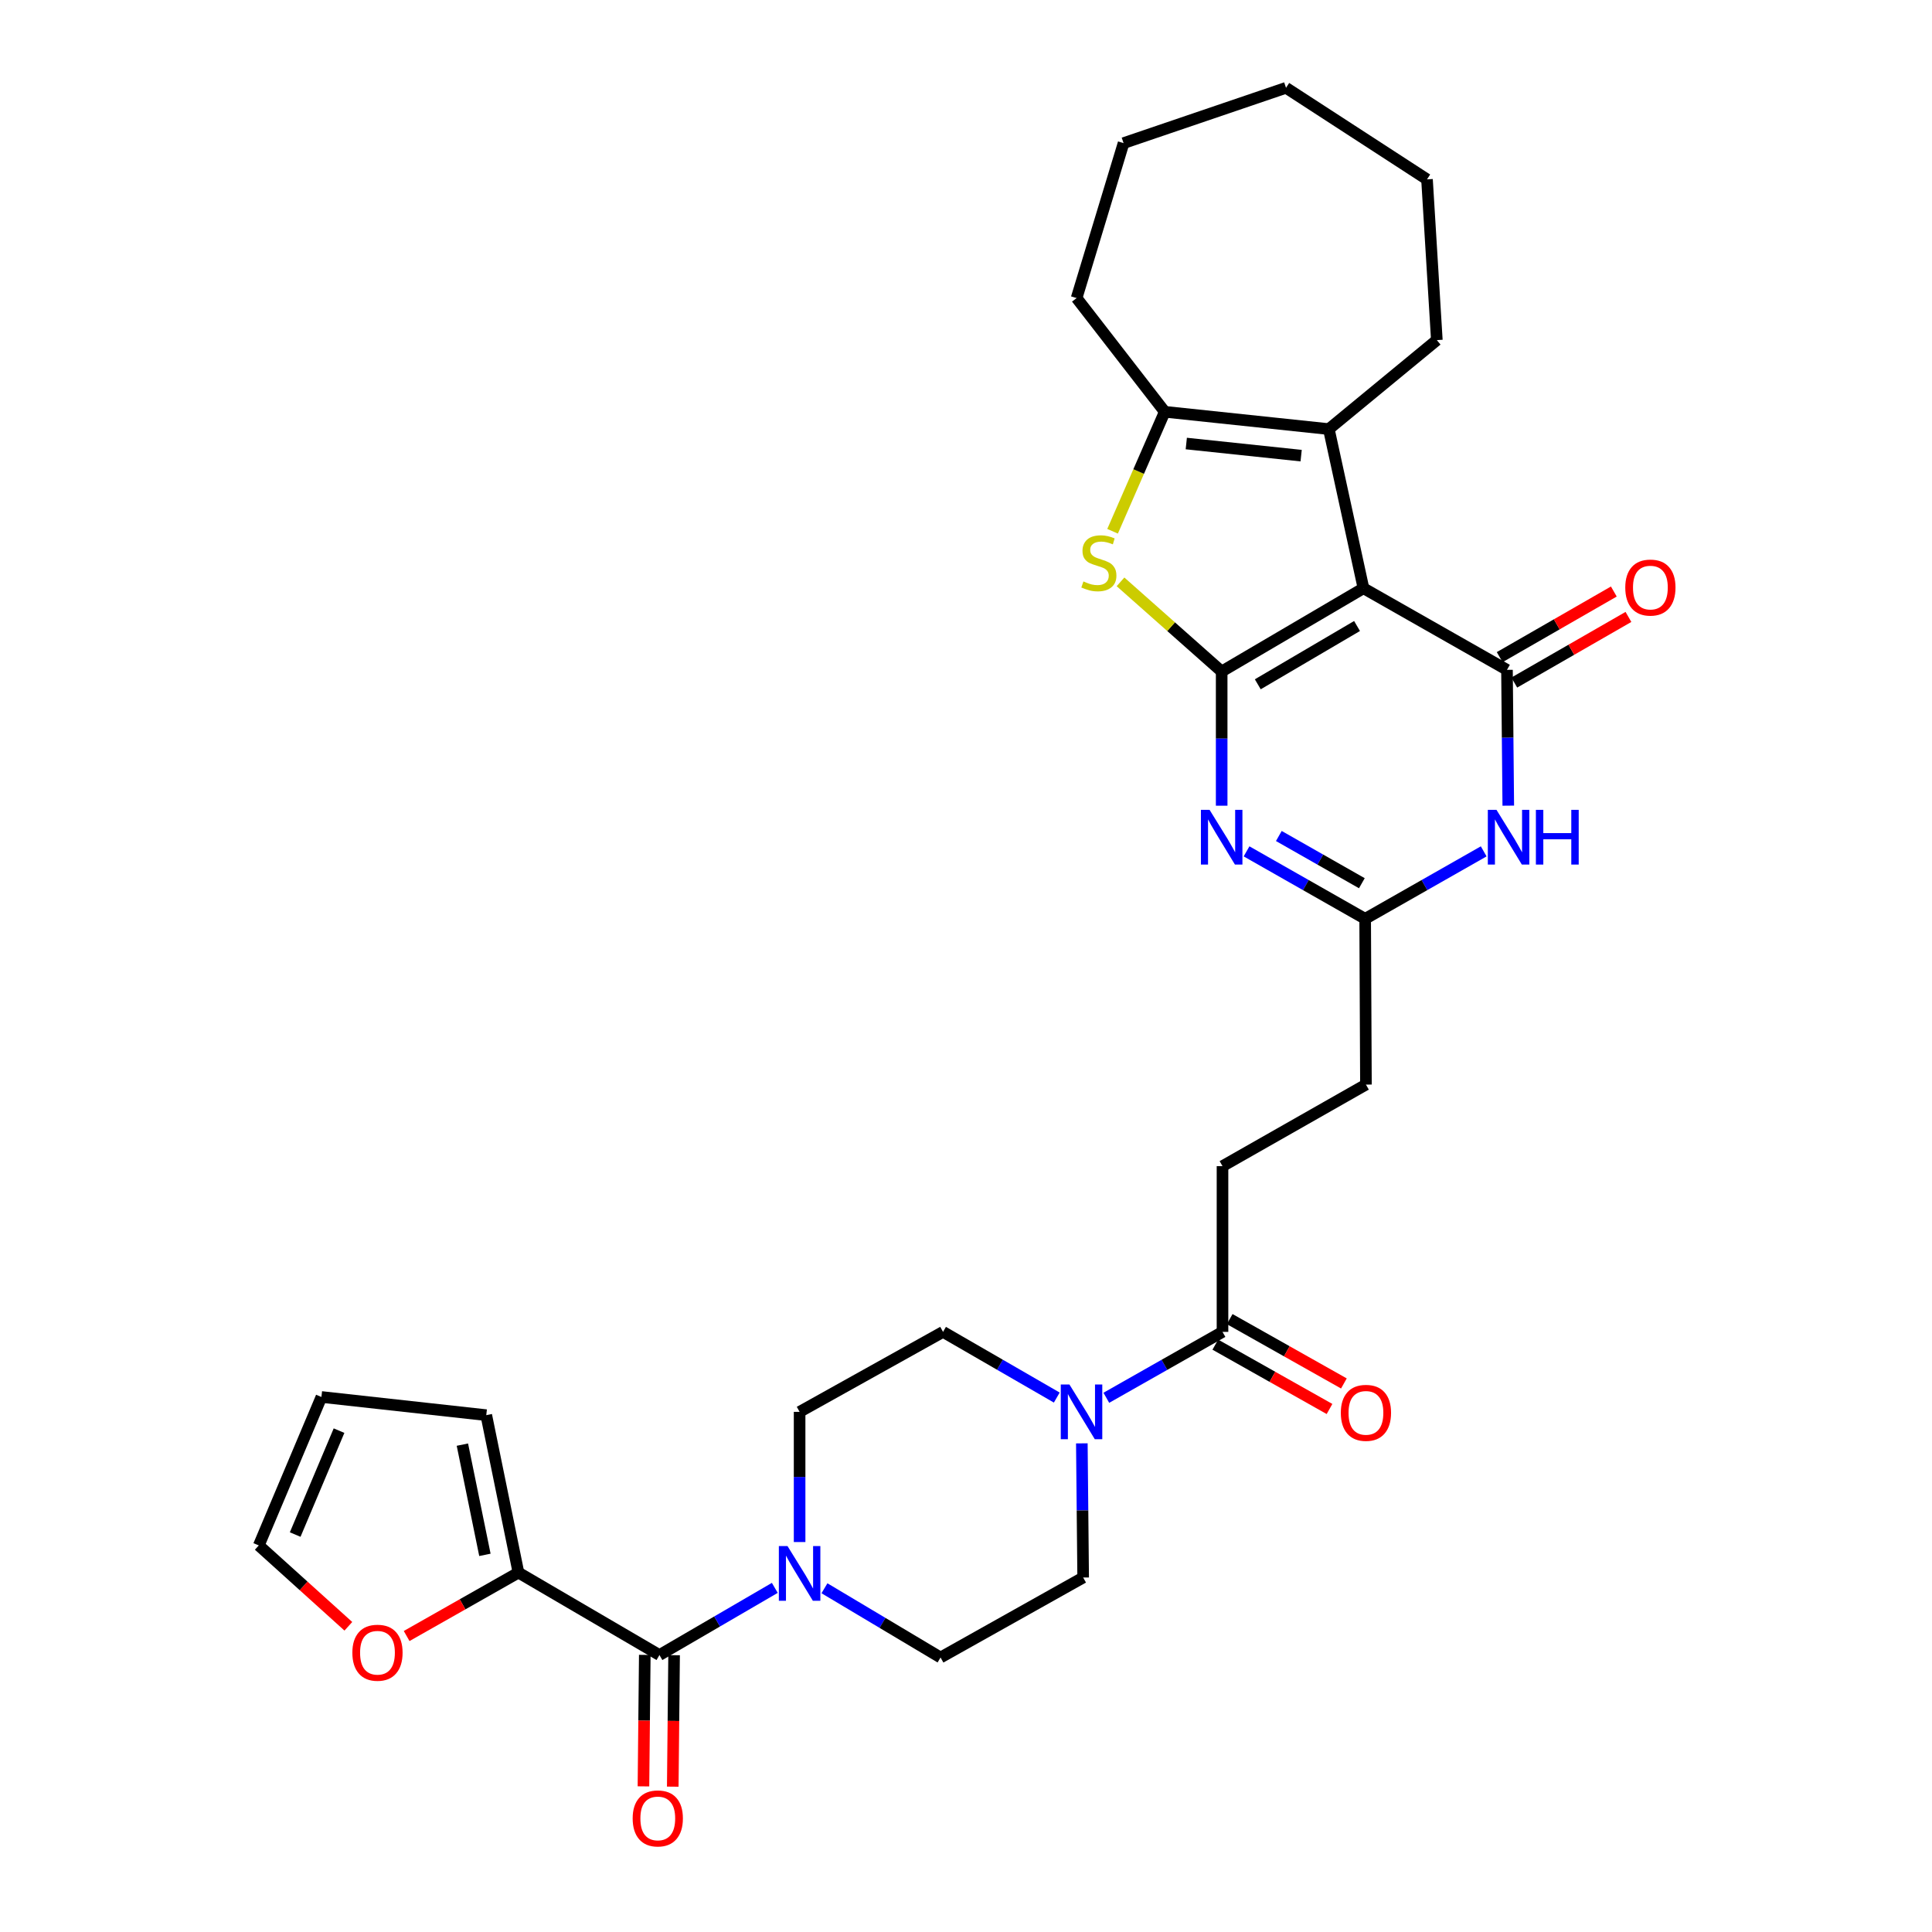 <?xml version='1.0' encoding='iso-8859-1'?>
<svg version='1.1' baseProfile='full'
              xmlns='http://www.w3.org/2000/svg'
                      xmlns:rdkit='http://www.rdkit.org/xml'
                      xmlns:xlink='http://www.w3.org/1999/xlink'
                  xml:space='preserve'
width='1000px' height='1000px' viewBox='0 0 1000 1000'>
<!-- END OF HEADER -->
<rect style='opacity:1.0;fill:#FFFFFF;stroke:none' width='1000' height='1000' x='0' y='0'> </rect>
<path class='bond-0' d='M 632.336,347.572 L 705.727,304.472' style='fill:none;fill-rule:evenodd;stroke:#000000;stroke-width:6px;stroke-linecap:butt;stroke-linejoin:miter;stroke-opacity:1' />
<path class='bond-0' d='M 651.027,354.189 L 702.401,324.018' style='fill:none;fill-rule:evenodd;stroke:#000000;stroke-width:6px;stroke-linecap:butt;stroke-linejoin:miter;stroke-opacity:1' />
<path class='bond-2' d='M 632.336,347.572 L 632.336,382.302' style='fill:none;fill-rule:evenodd;stroke:#000000;stroke-width:6px;stroke-linecap:butt;stroke-linejoin:miter;stroke-opacity:1' />
<path class='bond-2' d='M 632.336,382.302 L 632.336,417.032' style='fill:none;fill-rule:evenodd;stroke:#0000FF;stroke-width:6px;stroke-linecap:butt;stroke-linejoin:miter;stroke-opacity:1' />
<path class='bond-3' d='M 632.336,347.572 L 606.156,324.367' style='fill:none;fill-rule:evenodd;stroke:#000000;stroke-width:6px;stroke-linecap:butt;stroke-linejoin:miter;stroke-opacity:1' />
<path class='bond-3' d='M 606.156,324.367 L 579.976,301.162' style='fill:none;fill-rule:evenodd;stroke:#CCCC00;stroke-width:6px;stroke-linecap:butt;stroke-linejoin:miter;stroke-opacity:1' />
<path class='bond-1' d='M 705.727,304.472 L 780.012,346.713' style='fill:none;fill-rule:evenodd;stroke:#000000;stroke-width:6px;stroke-linecap:butt;stroke-linejoin:miter;stroke-opacity:1' />
<path class='bond-4' d='M 705.727,304.472 L 687.801,222.097' style='fill:none;fill-rule:evenodd;stroke:#000000;stroke-width:6px;stroke-linecap:butt;stroke-linejoin:miter;stroke-opacity:1' />
<path class='bond-13' d='M 783.792,353.289 L 813.334,336.305' style='fill:none;fill-rule:evenodd;stroke:#000000;stroke-width:6px;stroke-linecap:butt;stroke-linejoin:miter;stroke-opacity:1' />
<path class='bond-13' d='M 813.334,336.305 L 842.877,319.322' style='fill:none;fill-rule:evenodd;stroke:#FF0000;stroke-width:6px;stroke-linecap:butt;stroke-linejoin:miter;stroke-opacity:1' />
<path class='bond-13' d='M 776.231,340.137 L 805.774,323.153' style='fill:none;fill-rule:evenodd;stroke:#000000;stroke-width:6px;stroke-linecap:butt;stroke-linejoin:miter;stroke-opacity:1' />
<path class='bond-13' d='M 805.774,323.153 L 835.316,306.17' style='fill:none;fill-rule:evenodd;stroke:#FF0000;stroke-width:6px;stroke-linecap:butt;stroke-linejoin:miter;stroke-opacity:1' />
<path class='bond-32' d='M 780.012,346.713 L 780.347,381.861' style='fill:none;fill-rule:evenodd;stroke:#000000;stroke-width:6px;stroke-linecap:butt;stroke-linejoin:miter;stroke-opacity:1' />
<path class='bond-32' d='M 780.347,381.861 L 780.682,417.01' style='fill:none;fill-rule:evenodd;stroke:#0000FF;stroke-width:6px;stroke-linecap:butt;stroke-linejoin:miter;stroke-opacity:1' />
<path class='bond-7' d='M 645.212,440.659 L 675.908,458.118' style='fill:none;fill-rule:evenodd;stroke:#0000FF;stroke-width:6px;stroke-linecap:butt;stroke-linejoin:miter;stroke-opacity:1' />
<path class='bond-7' d='M 675.908,458.118 L 706.604,475.577' style='fill:none;fill-rule:evenodd;stroke:#000000;stroke-width:6px;stroke-linecap:butt;stroke-linejoin:miter;stroke-opacity:1' />
<path class='bond-7' d='M 661.921,432.71 L 683.408,444.931' style='fill:none;fill-rule:evenodd;stroke:#0000FF;stroke-width:6px;stroke-linecap:butt;stroke-linejoin:miter;stroke-opacity:1' />
<path class='bond-7' d='M 683.408,444.931 L 704.895,457.152' style='fill:none;fill-rule:evenodd;stroke:#000000;stroke-width:6px;stroke-linecap:butt;stroke-linejoin:miter;stroke-opacity:1' />
<path class='bond-6' d='M 575.868,274.981 L 589.37,244.059' style='fill:none;fill-rule:evenodd;stroke:#CCCC00;stroke-width:6px;stroke-linecap:butt;stroke-linejoin:miter;stroke-opacity:1' />
<path class='bond-6' d='M 589.37,244.059 L 602.872,213.138' style='fill:none;fill-rule:evenodd;stroke:#000000;stroke-width:6px;stroke-linecap:butt;stroke-linejoin:miter;stroke-opacity:1' />
<path class='bond-26' d='M 687.801,222.097 L 743.704,176.038' style='fill:none;fill-rule:evenodd;stroke:#000000;stroke-width:6px;stroke-linecap:butt;stroke-linejoin:miter;stroke-opacity:1' />
<path class='bond-31' d='M 687.801,222.097 L 602.872,213.138' style='fill:none;fill-rule:evenodd;stroke:#000000;stroke-width:6px;stroke-linecap:butt;stroke-linejoin:miter;stroke-opacity:1' />
<path class='bond-31' d='M 673.47,235.839 L 614.02,229.568' style='fill:none;fill-rule:evenodd;stroke:#000000;stroke-width:6px;stroke-linecap:butt;stroke-linejoin:miter;stroke-opacity:1' />
<path class='bond-5' d='M 767.962,440.662 L 737.283,458.119' style='fill:none;fill-rule:evenodd;stroke:#0000FF;stroke-width:6px;stroke-linecap:butt;stroke-linejoin:miter;stroke-opacity:1' />
<path class='bond-5' d='M 737.283,458.119 L 706.604,475.577' style='fill:none;fill-rule:evenodd;stroke:#000000;stroke-width:6px;stroke-linecap:butt;stroke-linejoin:miter;stroke-opacity:1' />
<path class='bond-27' d='M 602.872,213.138 L 557.251,154.277' style='fill:none;fill-rule:evenodd;stroke:#000000;stroke-width:6px;stroke-linecap:butt;stroke-linejoin:miter;stroke-opacity:1' />
<path class='bond-25' d='M 706.604,475.577 L 707.008,561.382' style='fill:none;fill-rule:evenodd;stroke:#000000;stroke-width:6px;stroke-linecap:butt;stroke-linejoin:miter;stroke-opacity:1' />
<path class='bond-8' d='M 341.327,856.648 L 371.181,839.265' style='fill:none;fill-rule:evenodd;stroke:#000000;stroke-width:6px;stroke-linecap:butt;stroke-linejoin:miter;stroke-opacity:1' />
<path class='bond-8' d='M 371.181,839.265 L 401.036,821.882' style='fill:none;fill-rule:evenodd;stroke:#0000FF;stroke-width:6px;stroke-linecap:butt;stroke-linejoin:miter;stroke-opacity:1' />
<path class='bond-11' d='M 341.327,856.648 L 268.349,813.977' style='fill:none;fill-rule:evenodd;stroke:#000000;stroke-width:6px;stroke-linecap:butt;stroke-linejoin:miter;stroke-opacity:1' />
<path class='bond-19' d='M 333.742,856.571 L 333.396,890.596' style='fill:none;fill-rule:evenodd;stroke:#000000;stroke-width:6px;stroke-linecap:butt;stroke-linejoin:miter;stroke-opacity:1' />
<path class='bond-19' d='M 333.396,890.596 L 333.049,924.621' style='fill:none;fill-rule:evenodd;stroke:#FF0000;stroke-width:6px;stroke-linecap:butt;stroke-linejoin:miter;stroke-opacity:1' />
<path class='bond-19' d='M 348.911,856.725 L 348.565,890.75' style='fill:none;fill-rule:evenodd;stroke:#000000;stroke-width:6px;stroke-linecap:butt;stroke-linejoin:miter;stroke-opacity:1' />
<path class='bond-19' d='M 348.565,890.75 L 348.219,924.775' style='fill:none;fill-rule:evenodd;stroke:#FF0000;stroke-width:6px;stroke-linecap:butt;stroke-linejoin:miter;stroke-opacity:1' />
<path class='bond-9' d='M 413.875,798.156 L 413.875,764.466' style='fill:none;fill-rule:evenodd;stroke:#0000FF;stroke-width:6px;stroke-linecap:butt;stroke-linejoin:miter;stroke-opacity:1' />
<path class='bond-9' d='M 413.875,764.466 L 413.875,730.776' style='fill:none;fill-rule:evenodd;stroke:#000000;stroke-width:6px;stroke-linecap:butt;stroke-linejoin:miter;stroke-opacity:1' />
<path class='bond-34' d='M 426.738,822.08 L 456.783,840' style='fill:none;fill-rule:evenodd;stroke:#0000FF;stroke-width:6px;stroke-linecap:butt;stroke-linejoin:miter;stroke-opacity:1' />
<path class='bond-34' d='M 456.783,840 L 486.827,857.921' style='fill:none;fill-rule:evenodd;stroke:#000000;stroke-width:6px;stroke-linecap:butt;stroke-linejoin:miter;stroke-opacity:1' />
<path class='bond-10' d='M 572.634,723.493 L 602.7,706.435' style='fill:none;fill-rule:evenodd;stroke:#0000FF;stroke-width:6px;stroke-linecap:butt;stroke-linejoin:miter;stroke-opacity:1' />
<path class='bond-10' d='M 602.7,706.435 L 632.766,689.378' style='fill:none;fill-rule:evenodd;stroke:#000000;stroke-width:6px;stroke-linecap:butt;stroke-linejoin:miter;stroke-opacity:1' />
<path class='bond-17' d='M 559.957,747.08 L 560.298,781.801' style='fill:none;fill-rule:evenodd;stroke:#0000FF;stroke-width:6px;stroke-linecap:butt;stroke-linejoin:miter;stroke-opacity:1' />
<path class='bond-17' d='M 560.298,781.801 L 560.64,816.522' style='fill:none;fill-rule:evenodd;stroke:#000000;stroke-width:6px;stroke-linecap:butt;stroke-linejoin:miter;stroke-opacity:1' />
<path class='bond-18' d='M 546.987,723.378 L 517.552,706.378' style='fill:none;fill-rule:evenodd;stroke:#0000FF;stroke-width:6px;stroke-linecap:butt;stroke-linejoin:miter;stroke-opacity:1' />
<path class='bond-18' d='M 517.552,706.378 L 488.117,689.378' style='fill:none;fill-rule:evenodd;stroke:#000000;stroke-width:6px;stroke-linecap:butt;stroke-linejoin:miter;stroke-opacity:1' />
<path class='bond-14' d='M 268.349,813.977 L 239.413,830.39' style='fill:none;fill-rule:evenodd;stroke:#000000;stroke-width:6px;stroke-linecap:butt;stroke-linejoin:miter;stroke-opacity:1' />
<path class='bond-14' d='M 239.413,830.39 L 210.476,846.803' style='fill:none;fill-rule:evenodd;stroke:#FF0000;stroke-width:6px;stroke-linecap:butt;stroke-linejoin:miter;stroke-opacity:1' />
<path class='bond-20' d='M 268.349,813.977 L 251.695,732.479' style='fill:none;fill-rule:evenodd;stroke:#000000;stroke-width:6px;stroke-linecap:butt;stroke-linejoin:miter;stroke-opacity:1' />
<path class='bond-20' d='M 250.987,804.79 L 239.33,747.741' style='fill:none;fill-rule:evenodd;stroke:#000000;stroke-width:6px;stroke-linecap:butt;stroke-linejoin:miter;stroke-opacity:1' />
<path class='bond-12' d='M 632.766,689.378 L 632.766,603.598' style='fill:none;fill-rule:evenodd;stroke:#000000;stroke-width:6px;stroke-linecap:butt;stroke-linejoin:miter;stroke-opacity:1' />
<path class='bond-21' d='M 629.043,695.986 L 658.599,712.638' style='fill:none;fill-rule:evenodd;stroke:#000000;stroke-width:6px;stroke-linecap:butt;stroke-linejoin:miter;stroke-opacity:1' />
<path class='bond-21' d='M 658.599,712.638 L 688.155,729.29' style='fill:none;fill-rule:evenodd;stroke:#FF0000;stroke-width:6px;stroke-linecap:butt;stroke-linejoin:miter;stroke-opacity:1' />
<path class='bond-21' d='M 636.489,682.769 L 666.045,699.421' style='fill:none;fill-rule:evenodd;stroke:#000000;stroke-width:6px;stroke-linecap:butt;stroke-linejoin:miter;stroke-opacity:1' />
<path class='bond-21' d='M 666.045,699.421 L 695.601,716.073' style='fill:none;fill-rule:evenodd;stroke:#FF0000;stroke-width:6px;stroke-linecap:butt;stroke-linejoin:miter;stroke-opacity:1' />
<path class='bond-22' d='M 180.31,841.764 L 157.129,820.837' style='fill:none;fill-rule:evenodd;stroke:#FF0000;stroke-width:6px;stroke-linecap:butt;stroke-linejoin:miter;stroke-opacity:1' />
<path class='bond-22' d='M 157.129,820.837 L 133.948,799.911' style='fill:none;fill-rule:evenodd;stroke:#000000;stroke-width:6px;stroke-linecap:butt;stroke-linejoin:miter;stroke-opacity:1' />
<path class='bond-15' d='M 486.827,857.921 L 560.64,816.522' style='fill:none;fill-rule:evenodd;stroke:#000000;stroke-width:6px;stroke-linecap:butt;stroke-linejoin:miter;stroke-opacity:1' />
<path class='bond-16' d='M 413.875,730.776 L 488.117,689.378' style='fill:none;fill-rule:evenodd;stroke:#000000;stroke-width:6px;stroke-linecap:butt;stroke-linejoin:miter;stroke-opacity:1' />
<path class='bond-24' d='M 251.695,732.479 L 166.37,723.073' style='fill:none;fill-rule:evenodd;stroke:#000000;stroke-width:6px;stroke-linecap:butt;stroke-linejoin:miter;stroke-opacity:1' />
<path class='bond-35' d='M 133.948,799.911 L 166.37,723.073' style='fill:none;fill-rule:evenodd;stroke:#000000;stroke-width:6px;stroke-linecap:butt;stroke-linejoin:miter;stroke-opacity:1' />
<path class='bond-35' d='M 152.788,794.283 L 175.484,740.496' style='fill:none;fill-rule:evenodd;stroke:#000000;stroke-width:6px;stroke-linecap:butt;stroke-linejoin:miter;stroke-opacity:1' />
<path class='bond-23' d='M 632.766,603.598 L 707.008,561.382' style='fill:none;fill-rule:evenodd;stroke:#000000;stroke-width:6px;stroke-linecap:butt;stroke-linejoin:miter;stroke-opacity:1' />
<path class='bond-28' d='M 743.704,176.038 L 738.613,92.837' style='fill:none;fill-rule:evenodd;stroke:#000000;stroke-width:6px;stroke-linecap:butt;stroke-linejoin:miter;stroke-opacity:1' />
<path class='bond-29' d='M 557.251,154.277 L 581.558,74.076' style='fill:none;fill-rule:evenodd;stroke:#000000;stroke-width:6px;stroke-linecap:butt;stroke-linejoin:miter;stroke-opacity:1' />
<path class='bond-33' d='M 738.613,92.837 L 665.644,45.455' style='fill:none;fill-rule:evenodd;stroke:#000000;stroke-width:6px;stroke-linecap:butt;stroke-linejoin:miter;stroke-opacity:1' />
<path class='bond-30' d='M 581.558,74.076 L 665.644,45.455' style='fill:none;fill-rule:evenodd;stroke:#000000;stroke-width:6px;stroke-linecap:butt;stroke-linejoin:miter;stroke-opacity:1' />
<path  class='atom-3' d='M 626.076 419.176
L 635.356 434.176
Q 636.276 435.656, 637.756 438.336
Q 639.236 441.016, 639.316 441.176
L 639.316 419.176
L 643.076 419.176
L 643.076 447.496
L 639.196 447.496
L 629.236 431.096
Q 628.076 429.176, 626.836 426.976
Q 625.636 424.776, 625.276 424.096
L 625.276 447.496
L 621.596 447.496
L 621.596 419.176
L 626.076 419.176
' fill='#0000FF'/>
<path  class='atom-4' d='M 560.773 300.951
Q 561.093 301.071, 562.413 301.631
Q 563.733 302.191, 565.173 302.551
Q 566.653 302.871, 568.093 302.871
Q 570.773 302.871, 572.333 301.591
Q 573.893 300.271, 573.893 297.991
Q 573.893 296.431, 573.093 295.471
Q 572.333 294.511, 571.133 293.991
Q 569.933 293.471, 567.933 292.871
Q 565.413 292.111, 563.893 291.391
Q 562.413 290.671, 561.333 289.151
Q 560.293 287.631, 560.293 285.071
Q 560.293 281.511, 562.693 279.311
Q 565.133 277.111, 569.933 277.111
Q 573.213 277.111, 576.933 278.671
L 576.013 281.751
Q 572.613 280.351, 570.053 280.351
Q 567.293 280.351, 565.773 281.511
Q 564.253 282.631, 564.293 284.591
Q 564.293 286.111, 565.053 287.031
Q 565.853 287.951, 566.973 288.471
Q 568.133 288.991, 570.053 289.591
Q 572.613 290.391, 574.133 291.191
Q 575.653 291.991, 576.733 293.631
Q 577.853 295.231, 577.853 297.991
Q 577.853 301.911, 575.213 304.031
Q 572.613 306.111, 568.253 306.111
Q 565.733 306.111, 563.813 305.551
Q 561.933 305.031, 559.693 304.111
L 560.773 300.951
' fill='#CCCC00'/>
<path  class='atom-6' d='M 774.577 419.176
L 783.857 434.176
Q 784.777 435.656, 786.257 438.336
Q 787.737 441.016, 787.817 441.176
L 787.817 419.176
L 791.577 419.176
L 791.577 447.496
L 787.697 447.496
L 777.737 431.096
Q 776.577 429.176, 775.337 426.976
Q 774.137 424.776, 773.777 424.096
L 773.777 447.496
L 770.097 447.496
L 770.097 419.176
L 774.577 419.176
' fill='#0000FF'/>
<path  class='atom-6' d='M 794.977 419.176
L 798.817 419.176
L 798.817 431.216
L 813.297 431.216
L 813.297 419.176
L 817.137 419.176
L 817.137 447.496
L 813.297 447.496
L 813.297 434.416
L 798.817 434.416
L 798.817 447.496
L 794.977 447.496
L 794.977 419.176
' fill='#0000FF'/>
<path  class='atom-10' d='M 407.615 800.247
L 416.895 815.247
Q 417.815 816.727, 419.295 819.407
Q 420.775 822.087, 420.855 822.247
L 420.855 800.247
L 424.615 800.247
L 424.615 828.567
L 420.735 828.567
L 410.775 812.167
Q 409.615 810.247, 408.375 808.047
Q 407.175 805.847, 406.815 805.167
L 406.815 828.567
L 403.135 828.567
L 403.135 800.247
L 407.615 800.247
' fill='#0000FF'/>
<path  class='atom-11' d='M 553.537 716.616
L 562.817 731.616
Q 563.737 733.096, 565.217 735.776
Q 566.697 738.456, 566.777 738.616
L 566.777 716.616
L 570.537 716.616
L 570.537 744.936
L 566.657 744.936
L 556.697 728.536
Q 555.537 726.616, 554.297 724.416
Q 553.097 722.216, 552.737 721.536
L 552.737 744.936
L 549.057 744.936
L 549.057 716.616
L 553.537 716.616
' fill='#0000FF'/>
<path  class='atom-14' d='M 841.237 304.122
Q 841.237 297.322, 844.597 293.522
Q 847.957 289.722, 854.237 289.722
Q 860.517 289.722, 863.877 293.522
Q 867.237 297.322, 867.237 304.122
Q 867.237 311.002, 863.837 314.922
Q 860.437 318.802, 854.237 318.802
Q 847.997 318.802, 844.597 314.922
Q 841.237 311.042, 841.237 304.122
M 854.237 315.602
Q 858.557 315.602, 860.877 312.722
Q 863.237 309.802, 863.237 304.122
Q 863.237 298.562, 860.877 295.762
Q 858.557 292.922, 854.237 292.922
Q 849.917 292.922, 847.557 295.722
Q 845.237 298.522, 845.237 304.122
Q 845.237 309.842, 847.557 312.722
Q 849.917 315.602, 854.237 315.602
' fill='#FF0000'/>
<path  class='atom-15' d='M 182.379 855.447
Q 182.379 848.647, 185.739 844.847
Q 189.099 841.047, 195.379 841.047
Q 201.659 841.047, 205.019 844.847
Q 208.379 848.647, 208.379 855.447
Q 208.379 862.327, 204.979 866.247
Q 201.579 870.127, 195.379 870.127
Q 189.139 870.127, 185.739 866.247
Q 182.379 862.367, 182.379 855.447
M 195.379 866.927
Q 199.699 866.927, 202.019 864.047
Q 204.379 861.127, 204.379 855.447
Q 204.379 849.887, 202.019 847.087
Q 199.699 844.247, 195.379 844.247
Q 191.059 844.247, 188.699 847.047
Q 186.379 849.847, 186.379 855.447
Q 186.379 861.167, 188.699 864.047
Q 191.059 866.927, 195.379 866.927
' fill='#FF0000'/>
<path  class='atom-20' d='M 327.467 941.21
Q 327.467 934.41, 330.827 930.61
Q 334.187 926.81, 340.467 926.81
Q 346.747 926.81, 350.107 930.61
Q 353.467 934.41, 353.467 941.21
Q 353.467 948.09, 350.067 952.01
Q 346.667 955.89, 340.467 955.89
Q 334.227 955.89, 330.827 952.01
Q 327.467 948.13, 327.467 941.21
M 340.467 952.69
Q 344.787 952.69, 347.107 949.81
Q 349.467 946.89, 349.467 941.21
Q 349.467 935.65, 347.107 932.85
Q 344.787 930.01, 340.467 930.01
Q 336.147 930.01, 333.787 932.81
Q 331.467 935.61, 331.467 941.21
Q 331.467 946.93, 333.787 949.81
Q 336.147 952.69, 340.467 952.69
' fill='#FF0000'/>
<path  class='atom-22' d='M 694.008 731.286
Q 694.008 724.486, 697.368 720.686
Q 700.728 716.886, 707.008 716.886
Q 713.288 716.886, 716.648 720.686
Q 720.008 724.486, 720.008 731.286
Q 720.008 738.166, 716.608 742.086
Q 713.208 745.966, 707.008 745.966
Q 700.768 745.966, 697.368 742.086
Q 694.008 738.206, 694.008 731.286
M 707.008 742.766
Q 711.328 742.766, 713.648 739.886
Q 716.008 736.966, 716.008 731.286
Q 716.008 725.726, 713.648 722.926
Q 711.328 720.086, 707.008 720.086
Q 702.688 720.086, 700.328 722.886
Q 698.008 725.686, 698.008 731.286
Q 698.008 737.006, 700.328 739.886
Q 702.688 742.766, 707.008 742.766
' fill='#FF0000'/>
</svg>
